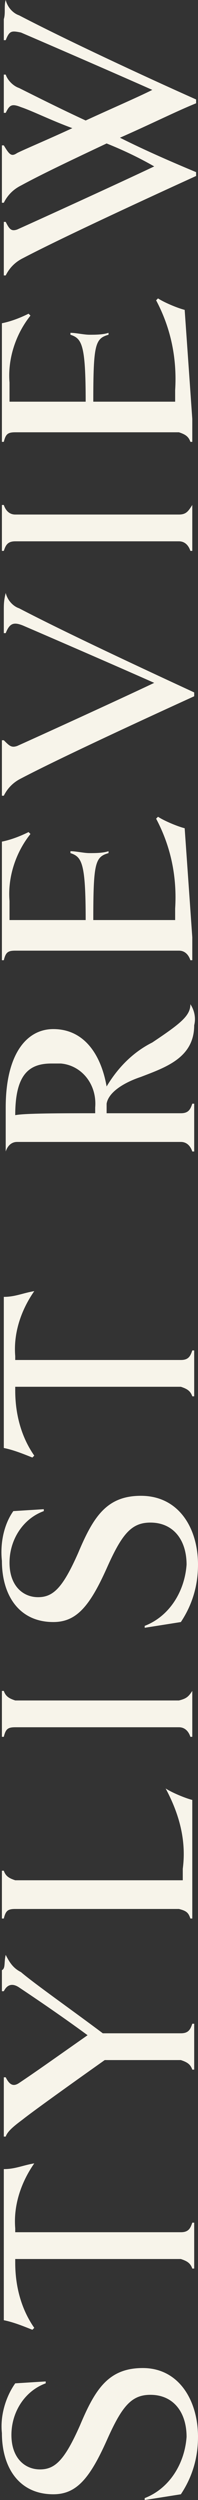 <svg xmlns="http://www.w3.org/2000/svg" viewBox="0 0 10.4 130.7"><rect x="0" y="0" width="10.4" height="130.7" fill="#333333" stroke="none"/><path d="M10.4 127.4c0 1.1-.3 2.1-.9 3l-1.9.3v-.1c1.3-.5 2.1-1.8 2.2-3.2 0-1.3-.7-2.2-1.9-2.2-1 0-1.5.6-2.3 2.4-.9 2-1.6 2.8-2.8 2.8-1.8 0-2.7-1.4-2.7-3.2-.1-.9.2-1.9.7-2.6l1.6-.1v.1c-1.1.4-1.8 1.5-1.8 2.7 0 1.2.7 1.8 1.5 1.8s1.3-.5 2.1-2.3c.8-1.9 1.5-3 3.3-3 1.9 0 2.9 1.7 2.9 3.6zm-8.6-14.3c-.7 1-1.1 2.2-1 3.4v.2h8.7c.4 0 .5-.2.6-.5h.1v2.4h-.1c-.1-.3-.3-.4-.6-.5H.8v.2c0 1.2.3 2.4 1 3.4l-.1.1c-.5-.2-1-.4-1.5-.5v-7.9c.6 0 1-.2 1.6-.3zM.3 102.2c.2.4.4.7.8.9.7.6 2.7 2 4.3 3.2h4.1c.4 0 .5-.2.6-.5h.1v2.4h-.1c-.1-.3-.3-.4-.6-.5h-4c-1.7 1.2-3.8 2.7-4.3 3.1-.4.3-.8.6-.9.9H.2v-3.1h.1c.2.4.4.5.7.3.9-.6 1.6-1.1 3.6-2.5-1.5-1.1-3-2.1-3.6-2.5-.3-.2-.6-.2-.8.2H.1V103c.2-.1.1-.4.2-.8zm8.4-8.7c.3.2 1 .5 1.4.6v6.2H10c-.1-.3-.2-.4-.6-.5H.8c-.4 0-.5.1-.6.5H.1v-2.5h.1c.1.3.3.4.6.5h8.8v-.6c.2-1.5-.2-2.9-.9-4.2zm1.4-5.1v2.4H10c-.1-.3-.3-.5-.6-.5H.8c-.4 0-.5.1-.6.5H.1v-2.4h.1c.1.3.3.4.6.5h8.6c.4-.1.5-.2.7-.5zm.3-6.6c0 1.1-.3 2.1-.9 3l-1.9.3V85c1.3-.5 2.1-1.8 2.2-3.2 0-1.3-.7-2.2-1.9-2.2-1 0-1.5.6-2.3 2.4-.9 2-1.6 2.8-2.8 2.8C1 84.8.1 83.4.1 81.6c-.1-.9.1-1.9.6-2.6l1.6-.1v.1c-1.1.4-1.8 1.5-1.8 2.7 0 1.2.7 1.8 1.5 1.8s1.3-.5 2.1-2.3c.8-1.9 1.5-3 3.3-3 2 0 3 1.7 3 3.6zM1.8 67.5c-.7 1-1.1 2.2-1 3.4v.2h8.7c.4 0 .5-.2.6-.5h.1V73h-.1c-.1-.3-.3-.4-.6-.5H.8v.2c0 1.2.3 2.4 1 3.4l-.1.1c-.5-.2-1-.4-1.5-.5v-7.9c.6 0 1-.2 1.6-.3zm8.2-15c.2.3.3.7.2 1.1 0 1.7-1.5 2.2-2.8 2.7-.9.3-1.7.8-1.8 1.4v.5h3.9c.4 0 .5-.2.6-.5h.1v2.5h-.1c-.1-.3-.3-.5-.6-.5H.9c-.3 0-.5.2-.6.5v-2.3c0-2.8 1.1-4.1 2.5-4.1 1.6 0 2.5 1.3 2.8 3 .6-1 1.4-1.8 2.4-2.3 1.5-1 2-1.4 2-2zm-5 5.7v-.3c.1-1.2-.7-2.2-1.8-2.3h-.5c-1.2 0-1.9.6-1.9 2.7.5-.1 2.4-.1 4.2-.1zm5.1-9.2v1.2H10c-.1-.3-.3-.5-.6-.5H.8c-.4 0-.5.1-.6.5H.1V44c.5-.1 1-.3 1.4-.5l.1.1c-.8 1-1.2 2.3-1.1 3.5v1h4c0-3-.2-3.3-.8-3.5v-.1c.3 0 .7.1 1 .1.3 0 .7 0 1-.1v.1c-.7.2-.8.5-.8 3.5h4.3v-.6c.1-1.6-.2-3.2-1-4.7l.1-.1c.3.2 1 .5 1.4.6l.4 5.7zM.3 31c.1.4.4.7.7.8 2.5 1.3 6.6 3.2 9.2 4.4v.2c-2.2 1-7 3.2-9.1 4.3-.4.2-.7.5-.9.9H.1v-2.9h.1c.3.3.4.4.7.3.9-.4 5.3-2.4 7.2-3.3-1.8-.8-5.5-2.4-6.9-3-.5-.2-.7-.1-.9.4H.2v-1.2c0-.3 0-.5.1-.9zm9.8-4.6v2.4H10c-.1-.3-.3-.5-.6-.5H.8c-.4 0-.5.2-.6.5H.1v-2.4h.1c.1.3.3.5.6.5h8.6c.4 0 .5-.2.7-.5zm0-4.5v1.2H10c-.1-.3-.3-.4-.6-.5H.8c-.4 0-.5.1-.6.5H.1v-6.2c.5-.1 1-.3 1.4-.5l.1.1C.8 17.5.4 18.8.5 20v1h4c0-3-.2-3.3-.8-3.5v-.1c.3 0 .7.1 1 .1.3 0 .7 0 1-.1v.1c-.7.2-.8.5-.8 3.5h4.3v-.6c.1-1.6-.2-3.2-1-4.7l.1-.1c.3.2 1 .5 1.4.6l.4 5.7zM.3 0c.1.4.4.7.7.8C3.5 2.1 7.6 4 10.3 5.2v.2c-1 .4-2.4 1.1-4 1.8 1.4.7 2.8 1.3 4 1.8v.2c-2.2 1-7 3.2-9.1 4.3-.4.2-.7.5-.9.9H.2v-2.8h.1c.2.4.3.5.6.4.9-.4 5.3-2.4 7.2-3.3-.7-.4-1.5-.8-2.5-1.2-1.7.8-3.4 1.6-4.5 2.2-.4.2-.7.5-.9.9H.1v-3h.1c.3.5.4.6.7.4.4-.2 1.6-.7 2.9-1.3-1.1-.4-2.1-.9-2.7-1.1-.5-.2-.6-.1-.8.3H.2v-2h.1c.1.3.4.6.7.7 1 .5 2.2 1.1 3.5 1.7C5.8 5.7 7.2 5.1 8 4.7c-1.8-.8-5.5-2.4-6.9-3-.5-.1-.6-.1-.8.4H.2V1C.3.7.2.3.3 0z" fill="#f7f4ea"/></svg>